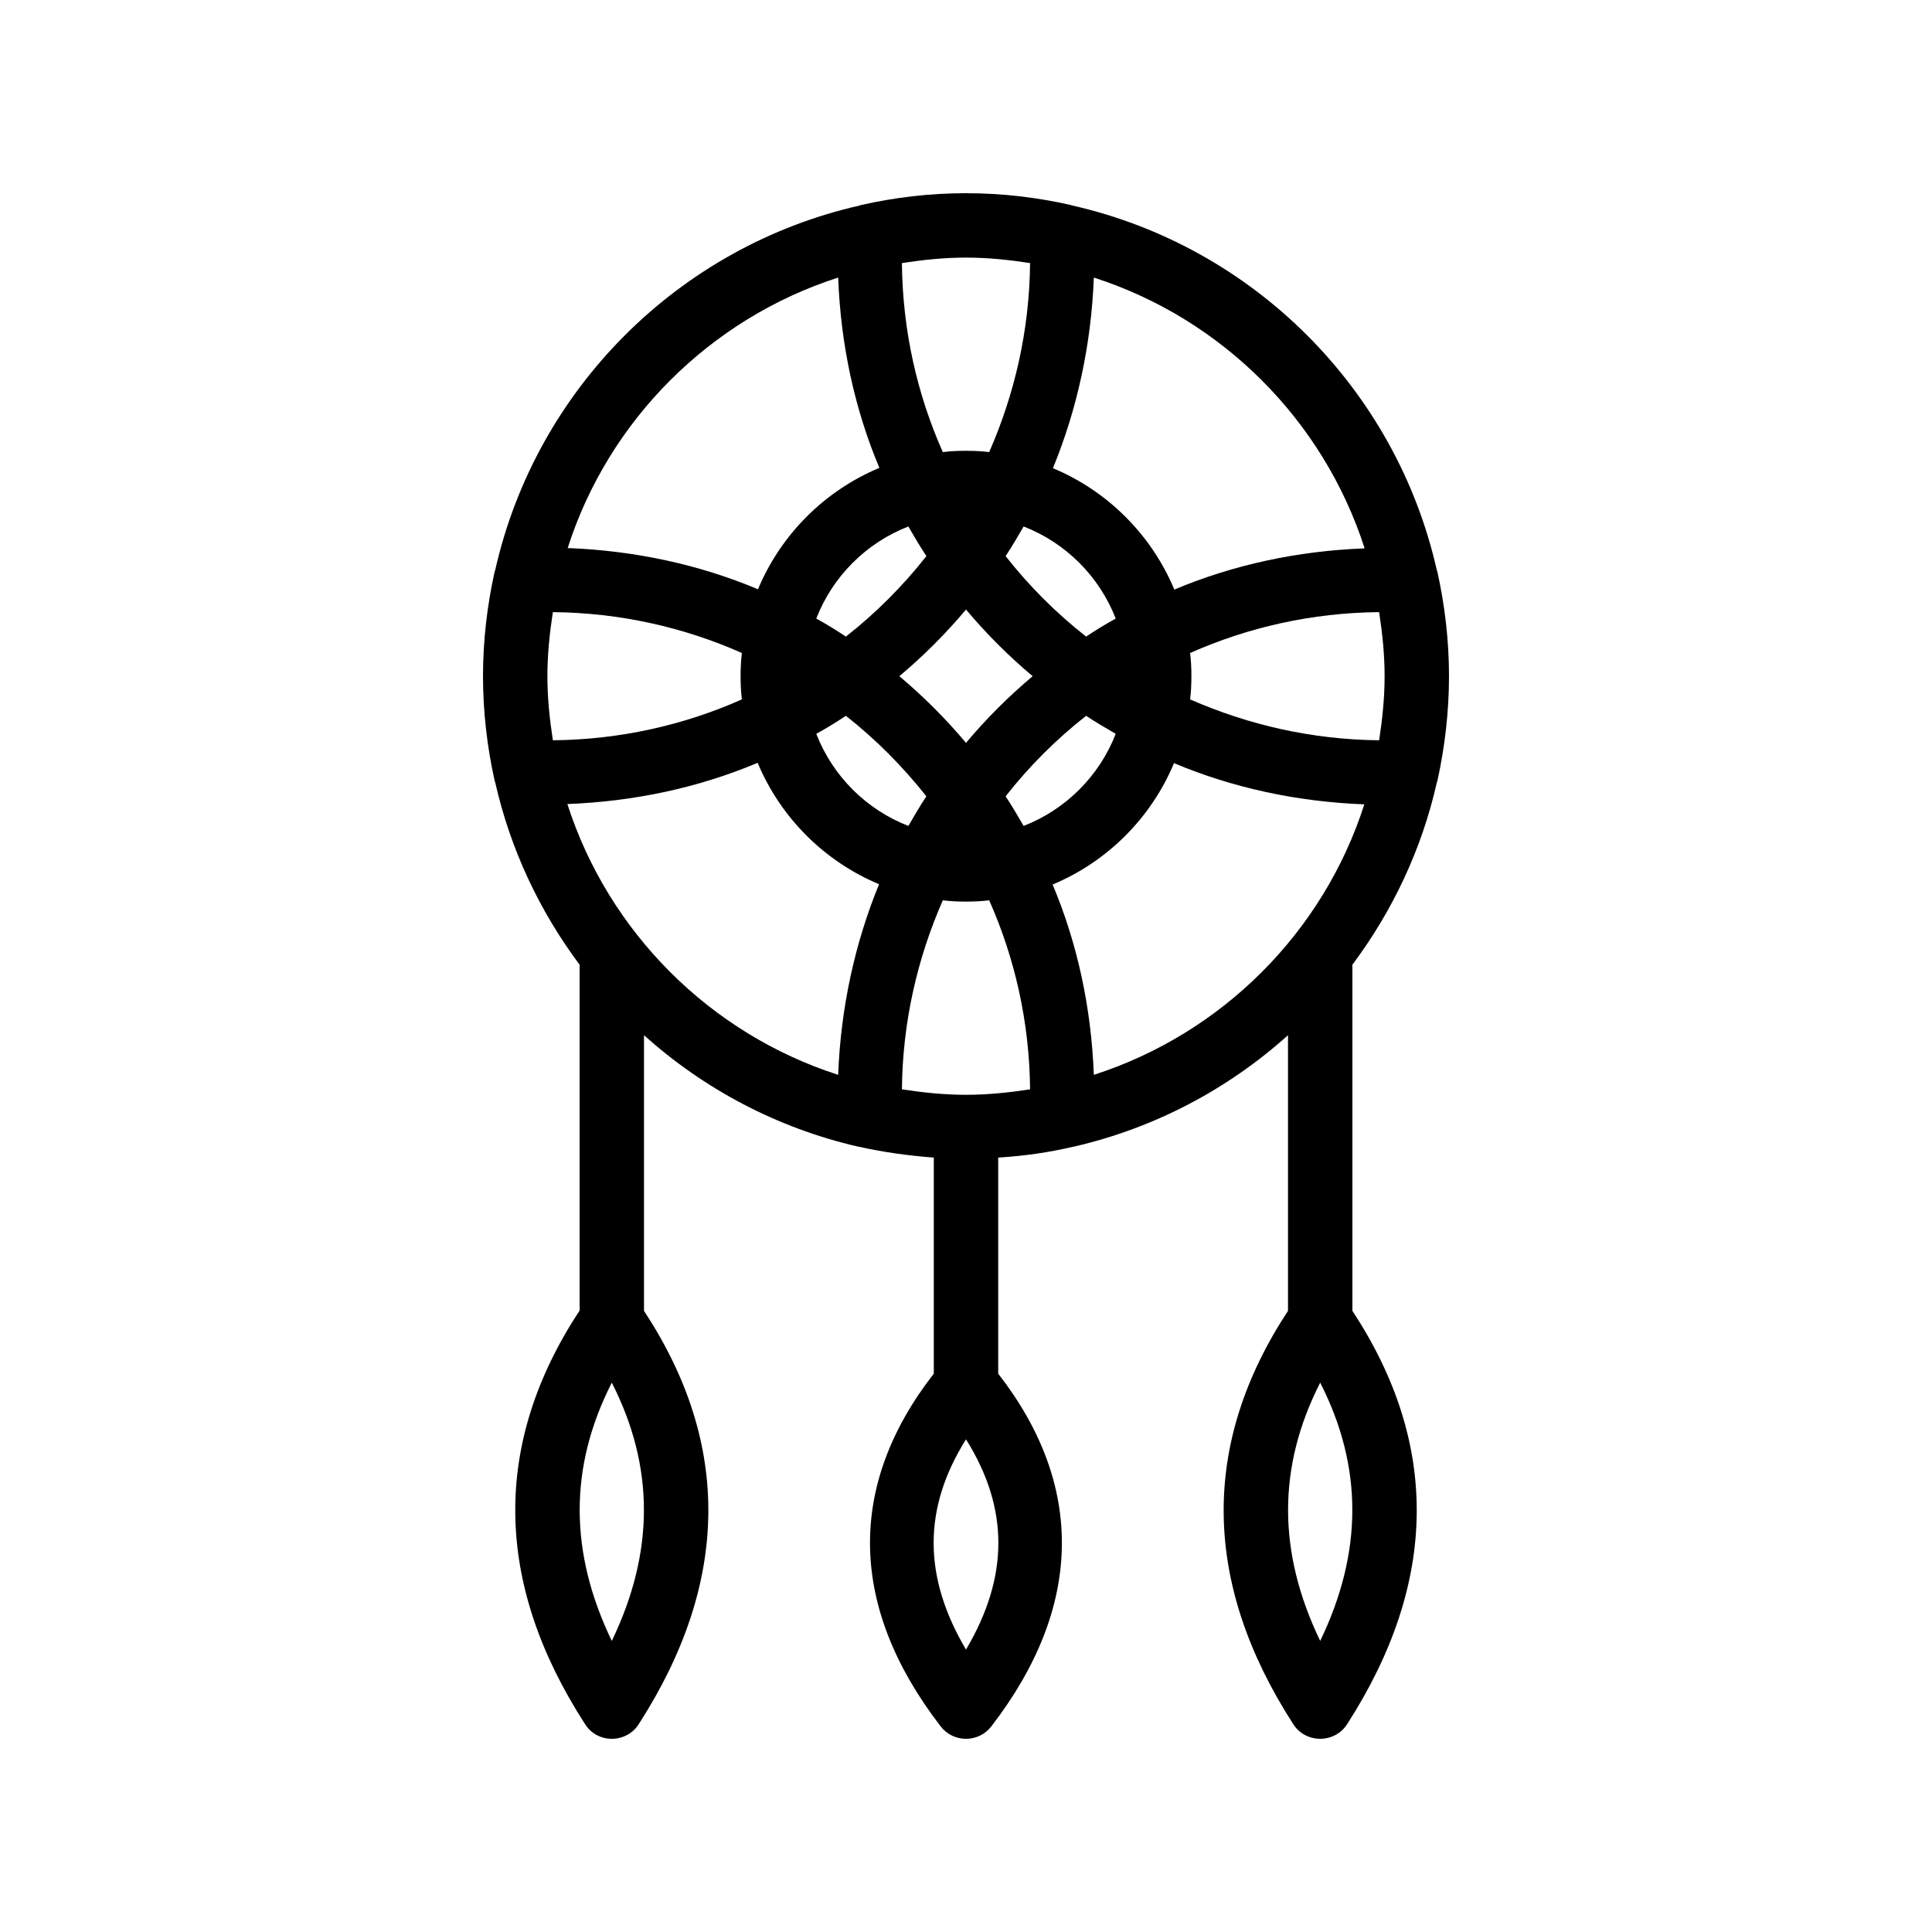 <svg id="dreamcatcher" viewBox="0 0 60 60" xmlns="http://www.w3.org/2000/svg">
  <path class="color000000 svgShape" fill="#000000" d="M44.62,24.31c0.01-0.02,0.01-0.04,0.02-0.06C44.87,23.2,45,22.11,45,21s-0.13-2.2-0.36-3.24c-0.01-0.02-0.01-0.04-0.02-0.06
	c-1.27-5.62-5.7-10.05-11.33-11.32c-0.01,0-0.02,0-0.02-0.01C32.21,6.13,31.12,6,30,6c-1.12,0-2.21,0.13-3.27,0.37
	c-0.01,0-0.02,0-0.02,0.01c-5.63,1.27-10.06,5.7-11.33,11.32c-0.01,0.02-0.01,0.04-0.02,0.06C15.13,18.8,15,19.89,15,21
	s0.13,2.2,0.36,3.24c0.01,0.02,0.01,0.04,0.02,0.06c0.47,2.08,1.38,4,2.62,5.66v10.74c-2.71,4.12-2.67,8.44,0.16,12.83
	C18.34,53.83,18.66,54,19,54s0.66-0.17,0.84-0.46c2.83-4.4,2.87-8.71,0.16-12.83v-8.56c1.86,1.67,4.13,2.88,6.65,3.46
	c0,0,0.01,0,0.01,0c0.76,0.17,1.54,0.28,2.34,0.34v6.71c-2.71,3.48-2.64,7.25,0.21,10.95C29.4,53.86,29.69,54,30,54
	s0.6-0.14,0.79-0.39c2.85-3.7,2.91-7.48,0.21-10.95v-6.71c0.8-0.05,1.58-0.16,2.34-0.34c0,0,0.01,0,0.01,0
	c2.52-0.58,4.79-1.79,6.65-3.46v8.56c-2.71,4.12-2.67,8.44,0.16,12.83C40.34,53.83,40.66,54,41,54s0.66-0.17,0.84-0.46
	c2.83-4.4,2.87-8.71,0.16-12.83V29.96C43.24,28.3,44.15,26.39,44.62,24.31z M43,21c0,0.68-0.07,1.34-0.17,1.99
	c-2.09-0.02-4.07-0.48-5.87-1.27C36.99,21.48,37,21.24,37,21s-0.01-0.48-0.04-0.72c1.8-0.8,3.78-1.25,5.87-1.27
	C42.93,19.66,43,20.32,43,21z M33.97,8.62c3.98,1.28,7.13,4.43,8.41,8.41c-2.09,0.08-4.08,0.51-5.91,1.28
	c-0.71-1.7-2.07-3.06-3.77-3.77C33.45,12.71,33.89,10.71,33.97,8.62z M26.27,22.23c0.93,0.73,1.76,1.57,2.5,2.5
	c-0.2,0.3-0.38,0.61-0.56,0.92c-1.31-0.51-2.35-1.55-2.86-2.86C25.66,22.62,25.97,22.43,26.27,22.23z M25.35,19.21
	c0.51-1.31,1.55-2.35,2.86-2.86c0.18,0.31,0.36,0.62,0.56,0.92c-0.73,0.93-1.57,1.77-2.5,2.5C25.97,19.57,25.66,19.38,25.35,19.21z
	 M27.93,21c0.75-0.63,1.44-1.32,2.07-2.07c0.63,0.75,1.32,1.44,2.07,2.07c-0.75,0.63-1.44,1.32-2.07,2.07
	C29.37,22.32,28.68,21.63,27.93,21z M33.73,22.23c0.3,0.2,0.61,0.38,0.92,0.56c-0.51,1.31-1.55,2.35-2.86,2.86
	c-0.18-0.31-0.36-0.62-0.56-0.92C31.96,23.8,32.8,22.96,33.73,22.23z M33.73,19.77c-0.93-0.73-1.77-1.57-2.5-2.5
	c0.2-0.3,0.38-0.61,0.56-0.92c1.31,0.51,2.35,1.55,2.86,2.86C34.34,19.38,34.03,19.57,33.73,19.77z M30,8
	c0.68,0,1.34,0.07,1.99,0.17c-0.02,2.09-0.48,4.07-1.27,5.87C30.48,14.01,30.24,14,30,14s-0.48,0.01-0.72,0.04
	c-0.8-1.8-1.25-3.78-1.27-5.87C28.66,8.07,29.32,8,30,8z M26.03,8.62c0.08,2.09,0.51,4.08,1.28,5.91c-1.7,0.71-3.06,2.07-3.77,3.77
	c-1.83-0.77-3.83-1.2-5.91-1.28C18.9,13.05,22.05,9.9,26.03,8.62z M17,21c0-0.68,0.07-1.34,0.17-1.99c2.08,0.02,4.07,0.47,5.87,1.27
	C23.01,20.52,23,20.76,23,21c0,0.24,0.01,0.48,0.04,0.72c-1.8,0.8-3.78,1.25-5.87,1.27C17.07,22.34,17,21.68,17,21z M19,50.96
	c-1.33-2.76-1.33-5.41,0-8.02C20.33,45.55,20.33,48.2,19,50.96z M26.03,33.38c-3.98-1.28-7.13-4.43-8.41-8.41
	c2.09-0.08,4.08-0.51,5.91-1.28c0.71,1.7,2.07,3.06,3.77,3.77C26.55,29.29,26.11,31.29,26.03,33.38z M30,51.23
	c-1.34-2.27-1.34-4.39,0-6.53C31.34,46.84,31.34,48.96,30,51.23z M30,34c-0.68,0-1.34-0.07-1.99-0.17c0.02-2.09,0.48-4.07,1.27-5.87
	C29.52,27.99,29.76,28,30,28c0.24,0,0.48-0.01,0.72-0.04c0.8,1.8,1.25,3.78,1.27,5.87C31.34,33.93,30.68,34,30,34z M41,50.96
	c-1.33-2.76-1.33-5.41,0-8.02C42.33,45.55,42.33,48.2,41,50.96z M33.97,33.38c-0.08-2.09-0.51-4.08-1.28-5.91
	c1.7-0.71,3.06-2.07,3.77-3.77c1.83,0.77,3.83,1.2,5.91,1.28C41.1,28.95,37.95,32.1,33.97,33.38z"></path>
</svg>
